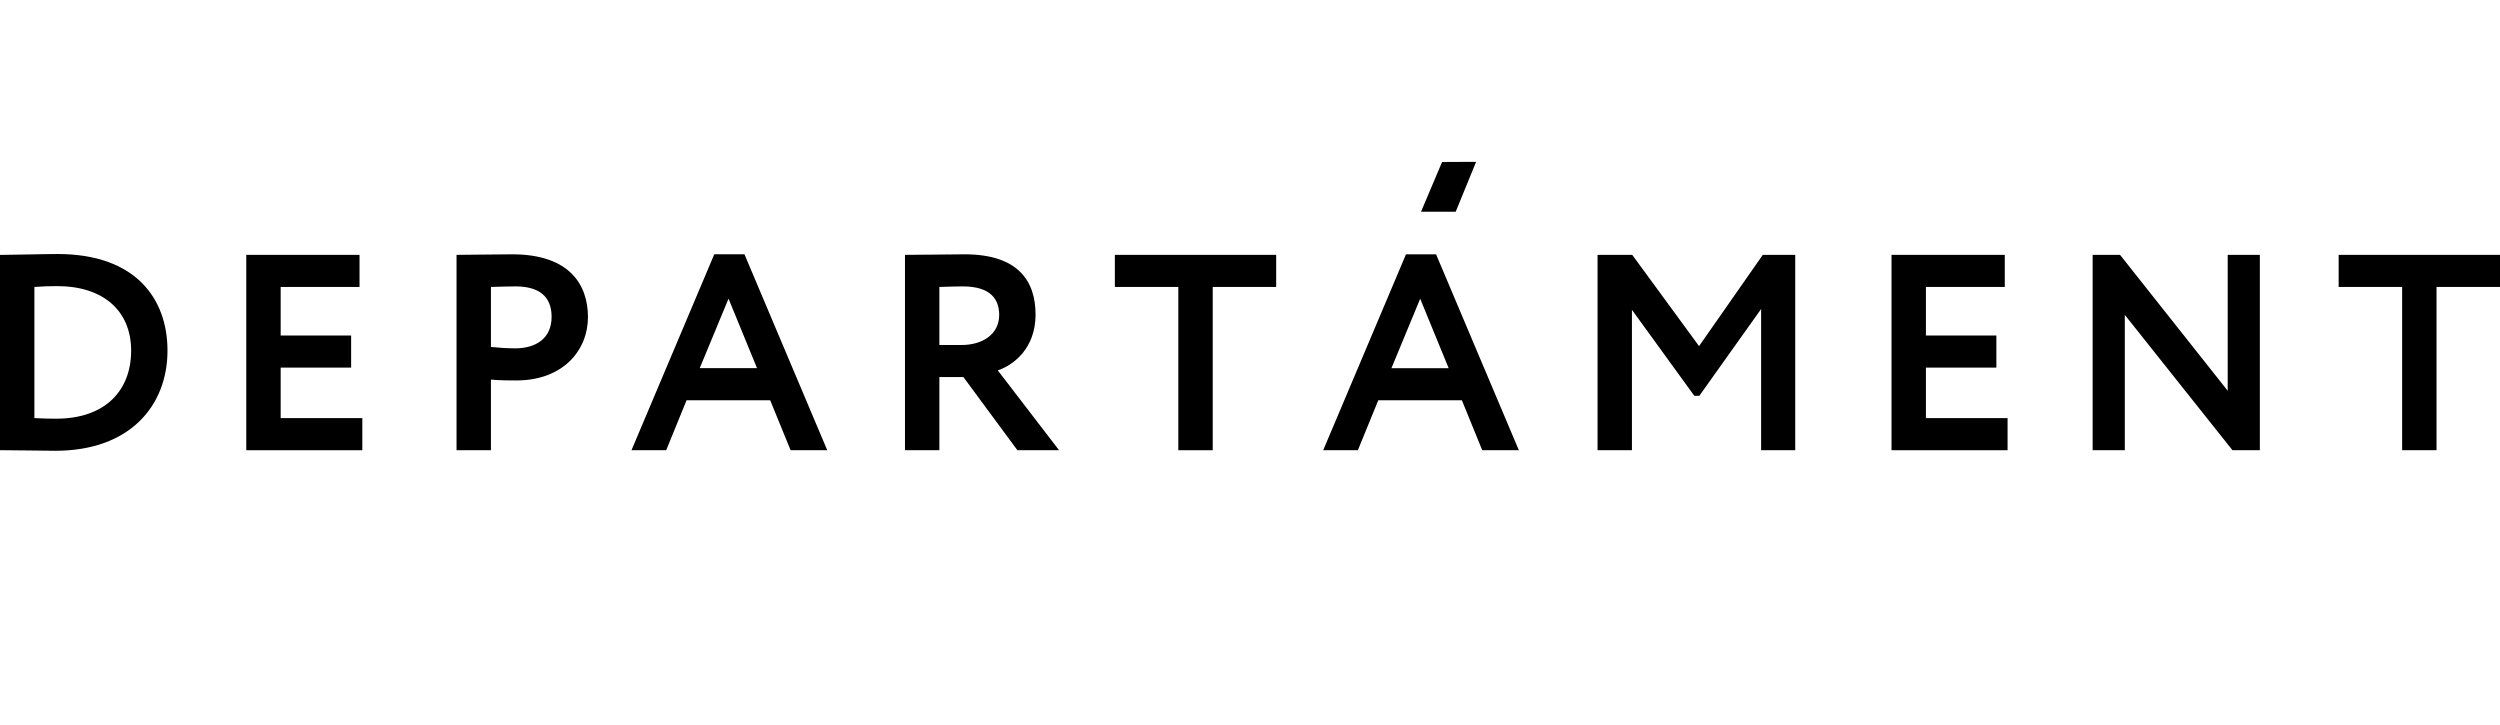 <?xml version="1.0" encoding="UTF-8"?> <svg xmlns="http://www.w3.org/2000/svg" width="224" height="65" viewBox="0 0 224 65" fill="none"><path fill-rule="evenodd" clip-rule="evenodd" d="M125.974 22.79H128.673L136.089 40.339H132.808L130.985 35.866H123.493L121.665 40.339H118.559L125.974 22.79ZM124.671 32.992H129.802L127.249 26.765L124.671 32.992Z" fill="black"></path><path fill-rule="evenodd" clip-rule="evenodd" d="M132.26 14.5L129.211 14.514L127.324 18.971H130.43L132.26 14.5Z" fill="black"></path><path fill-rule="evenodd" clip-rule="evenodd" d="M0 22.835H0.326C1.379 22.835 3.884 22.76 5.16 22.76C12.176 22.76 15.007 26.785 15.007 31.413C15.007 36.339 11.65 40.39 4.96 40.39C3.909 40.39 1.955 40.34 0.35 40.34H0V22.835ZM3.082 25.711V37.463C3.934 37.513 4.635 37.513 5.06 37.513C9.295 37.513 11.75 35.112 11.75 31.413C11.75 27.886 9.295 25.635 5.112 25.635C4.384 25.635 3.784 25.66 3.082 25.711Z" fill="black"></path><path fill-rule="evenodd" clip-rule="evenodd" d="M22.066 22.835H32.213V25.711H25.148V30.062H31.461V32.937H25.148V37.463H32.464V40.34H22.066V22.835Z" fill="black"></path><path fill-rule="evenodd" clip-rule="evenodd" d="M40.906 40.339V22.835C41.884 22.835 44.664 22.786 45.892 22.786C51.053 22.786 52.681 25.535 52.681 28.411C52.681 31.386 50.451 34.088 46.268 34.088C45.742 34.088 44.739 34.088 43.988 34.012V40.339H40.906ZM43.988 25.711V31.087C44.714 31.163 45.466 31.212 46.168 31.212C47.996 31.212 49.424 30.338 49.424 28.386C49.424 26.56 48.297 25.661 46.193 25.661C45.568 25.661 44.815 25.686 43.988 25.711Z" fill="black"></path><path fill-rule="evenodd" clip-rule="evenodd" d="M63.998 22.785H66.704L74.12 40.338H70.837L69.009 35.862H61.517L59.69 40.338H56.582L63.998 22.785ZM62.695 32.987H67.83L65.276 26.761L62.695 32.987Z" fill="black"></path><path fill-rule="evenodd" clip-rule="evenodd" d="M81.086 40.339V22.835C82.063 22.835 85.921 22.786 86.423 22.786C91.208 22.786 92.786 25.16 92.786 28.187C92.786 31.186 90.858 32.688 89.403 33.188L94.891 40.339H91.158L86.323 33.787H84.168V40.339H81.086ZM84.168 25.711V30.912H86.171C87.951 30.912 89.528 30.011 89.528 28.212C89.528 26.837 88.778 25.661 86.271 25.661C85.695 25.661 84.995 25.686 84.168 25.711Z" fill="black"></path><path fill-rule="evenodd" clip-rule="evenodd" d="M99.891 22.835H114.346V25.711H108.66V40.34H105.578V25.711H99.891V22.835Z" fill="black"></path><path fill-rule="evenodd" clip-rule="evenodd" d="M143.141 22.835H146.247L152.235 31.012L157.947 22.835H160.853V40.34H157.796V27.686L152.26 35.464H151.81L146.222 27.761V40.34H143.141V22.835Z" fill="black"></path><path fill-rule="evenodd" clip-rule="evenodd" d="M169.48 22.835H179.628V25.711H172.562V30.062H178.875V32.937H172.562V37.463H179.878V40.34H169.48V22.835Z" fill="black"></path><path fill-rule="evenodd" clip-rule="evenodd" d="M200.027 40.339L190.382 28.212V40.339H187.5V22.835H189.955L199.602 35.012V22.835H202.482V40.339H200.027Z" fill="black"></path><path fill-rule="evenodd" clip-rule="evenodd" d="M209.543 22.835V25.711H215.232V40.338H218.312V25.711H223.999V22.835H209.543Z" fill="black"></path></svg> 